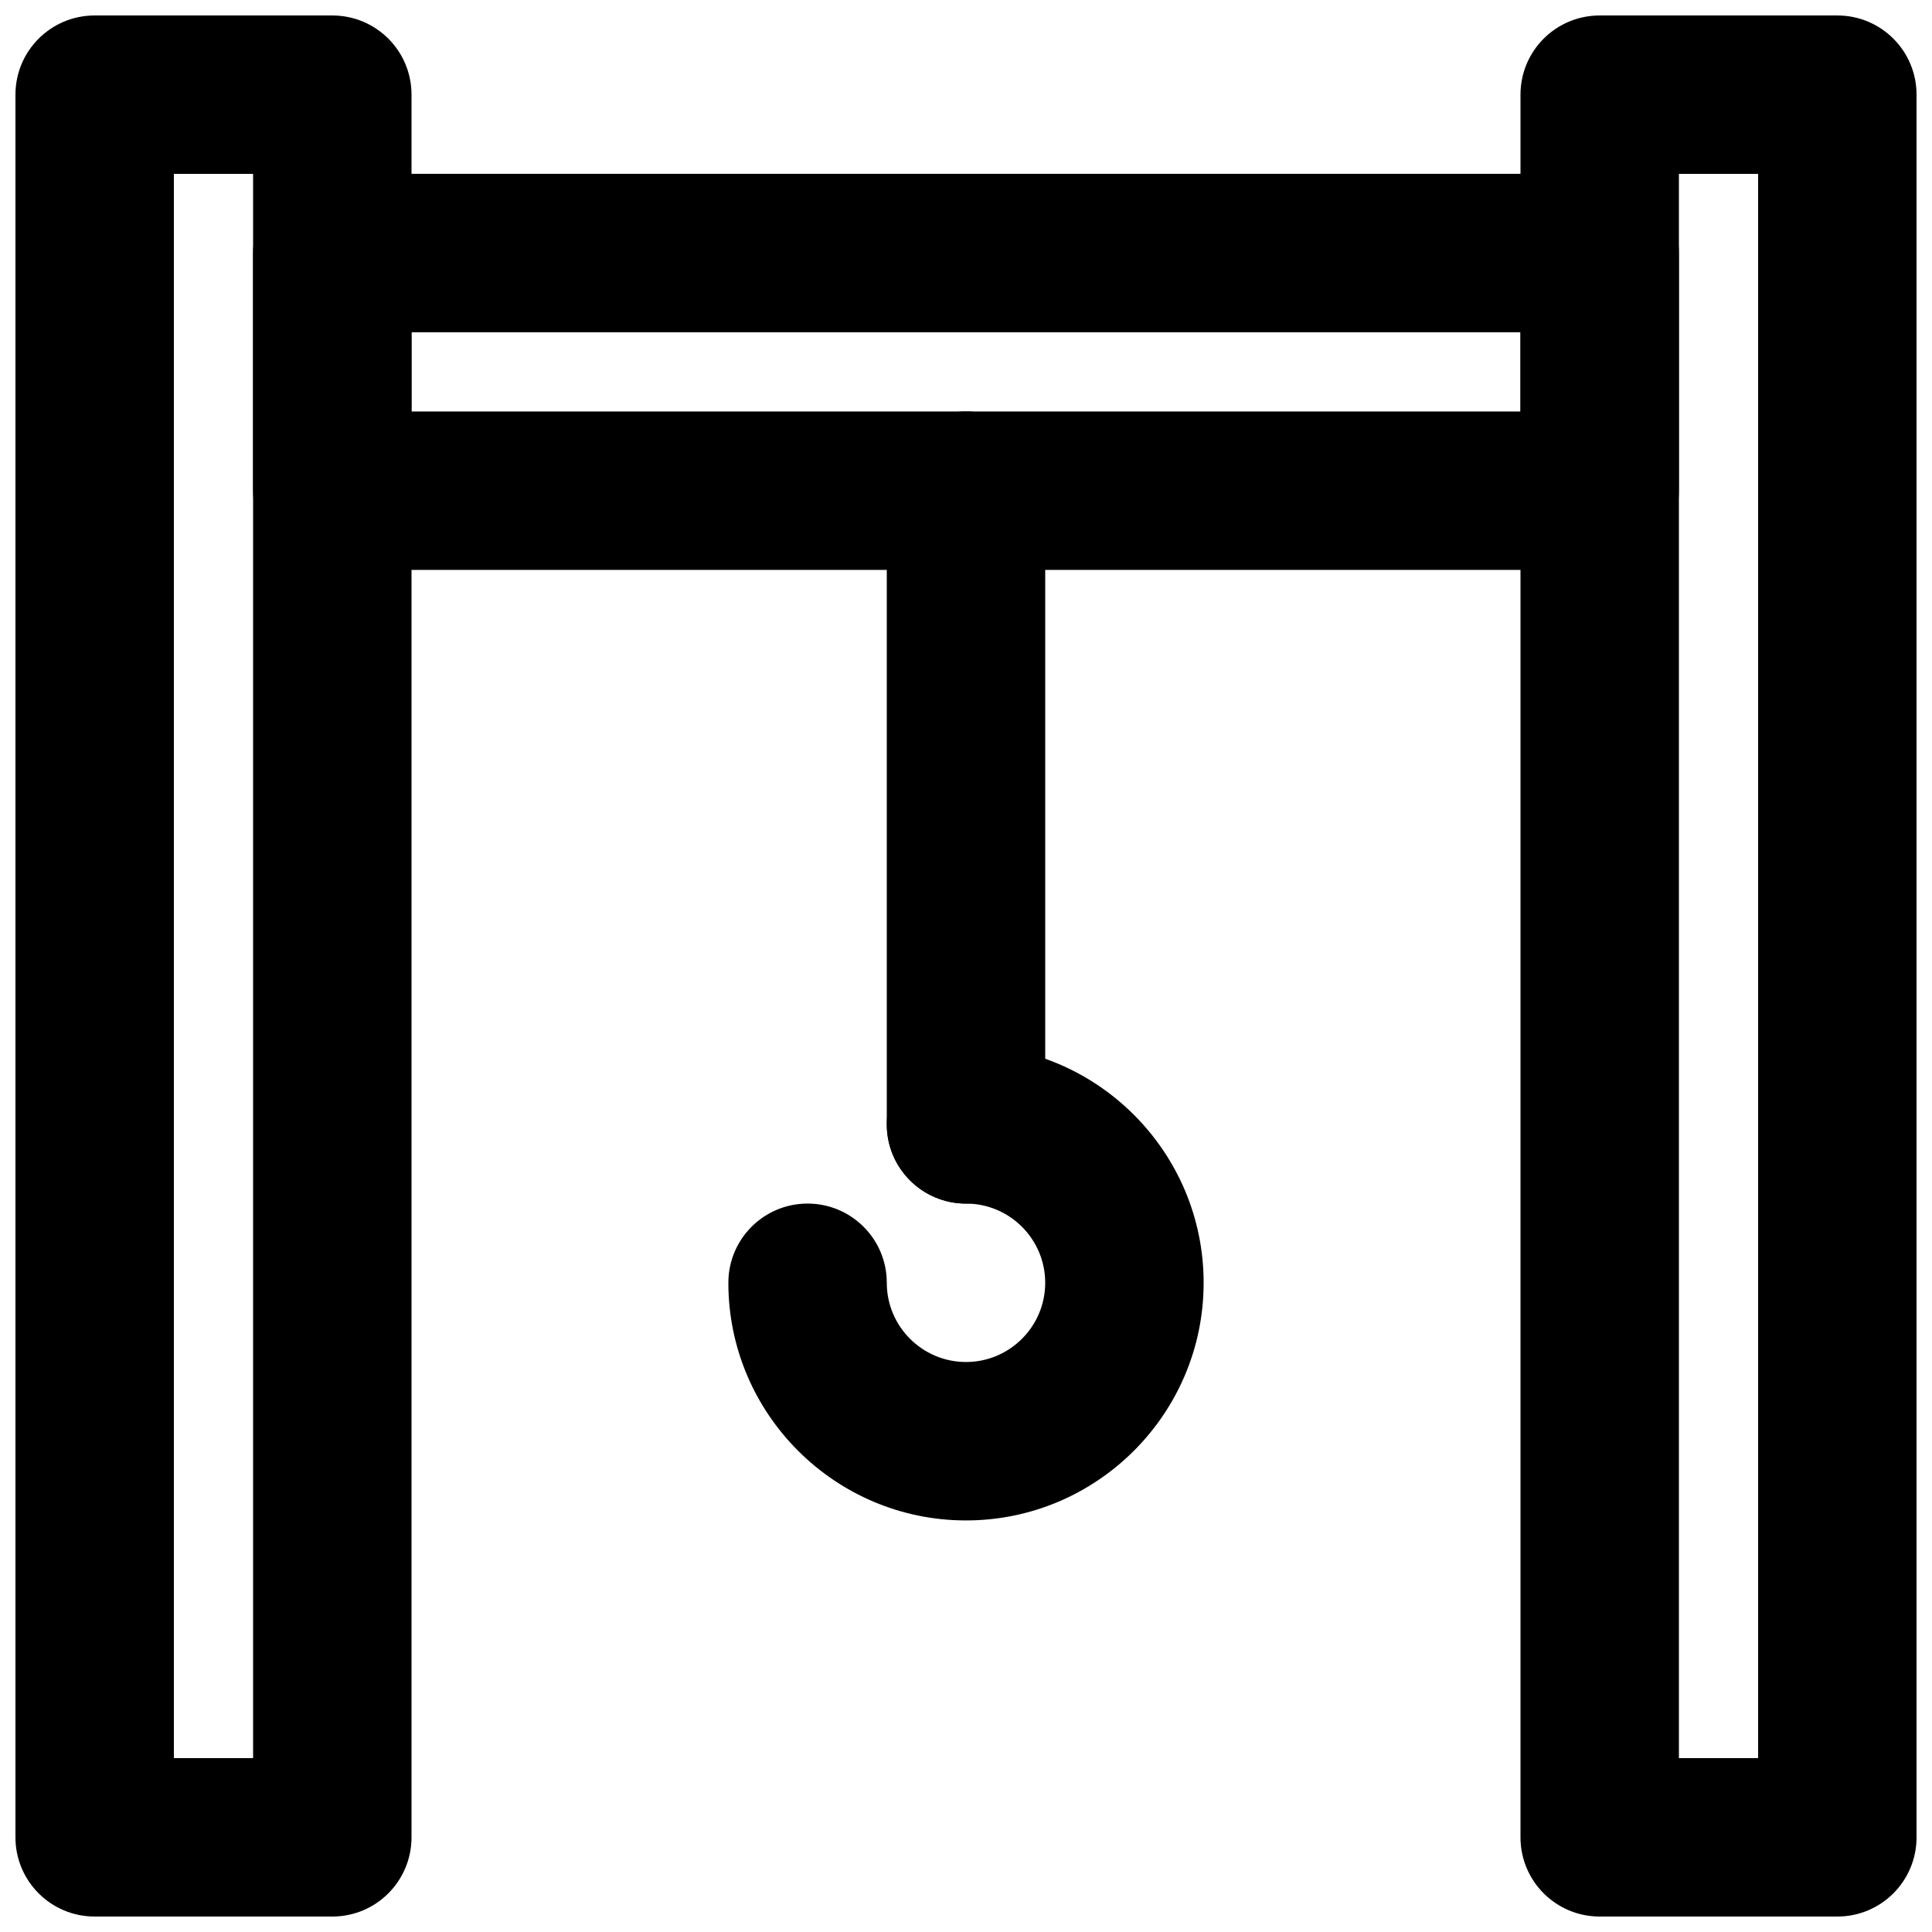 <?xml version="1.0" encoding="UTF-8"?>
<!-- Uploaded to: SVG Repo, www.svgrepo.com, Generator: SVG Repo Mixer Tools -->
<svg width="800px" height="800px" version="1.1" viewBox="144 144 512 512" xmlns="http://www.w3.org/2000/svg">
 <defs>
  <clipPath id="b">
   <path d="m546 148.09h105.9v503.81h-105.9z"/>
  </clipPath>
  <clipPath id="a">
   <path d="m148.09 148.09h105.91v503.81h-105.91z"/>
  </clipPath>
 </defs>
 <g clip-path="url(#b)">
  <path d="m588.93 609.92h20.992v-419.84h-20.992zm41.984 41.984h-62.977c-11.605 0-20.992-9.402-20.992-20.992v-461.82c0-11.609 9.387-20.992 20.992-20.992h62.977c11.609 0 20.992 9.383 20.992 20.992v461.82c0 11.59-9.383 20.992-20.992 20.992z" fill-rule="evenodd"/>
 </g>
 <g clip-path="url(#a)">
  <path d="m190.08 609.92h20.992v-419.84h-20.992zm41.984 41.984h-62.977c-11.609 0-20.992-9.402-20.992-20.992v-461.82c0-11.609 9.383-20.992 20.992-20.992h62.977c11.609 0 20.992 9.383 20.992 20.992v461.82c0 11.59-9.383 20.992-20.992 20.992z" fill-rule="evenodd"/>
 </g>
 <path d="m253.05 253.05h293.89v-20.992h-293.89zm314.88 41.984h-335.87c-11.609 0-20.992-9.406-20.992-20.992v-62.977c0-11.609 9.383-20.992 20.992-20.992h335.87c11.609 0 20.992 9.383 20.992 20.992v62.977c0 11.586-9.383 20.992-20.992 20.992z" fill-rule="evenodd"/>
 <path d="m400 462.96c-11.609 0-20.992-9.406-20.992-20.992v-167.94c0-11.586 9.383-20.992 20.992-20.992 11.605 0 20.992 9.406 20.992 20.992v167.94c0 11.586-9.387 20.992-20.992 20.992" fill-rule="evenodd"/>
 <path d="m400 546.93c-34.723 0-62.977-28.258-62.977-62.977 0-11.59 9.383-20.992 20.992-20.992 11.605 0 20.992 9.402 20.992 20.992 0 11.566 9.402 20.992 20.992 20.992 11.586 0 20.992-9.426 20.992-20.992 0-11.566-9.406-20.992-20.992-20.992-11.609 0-20.992-9.406-20.992-20.992 0-11.59 9.383-20.992 20.992-20.992 34.719 0 62.977 28.254 62.977 62.977 0 34.719-28.258 62.977-62.977 62.977" fill-rule="evenodd"/>
</svg>